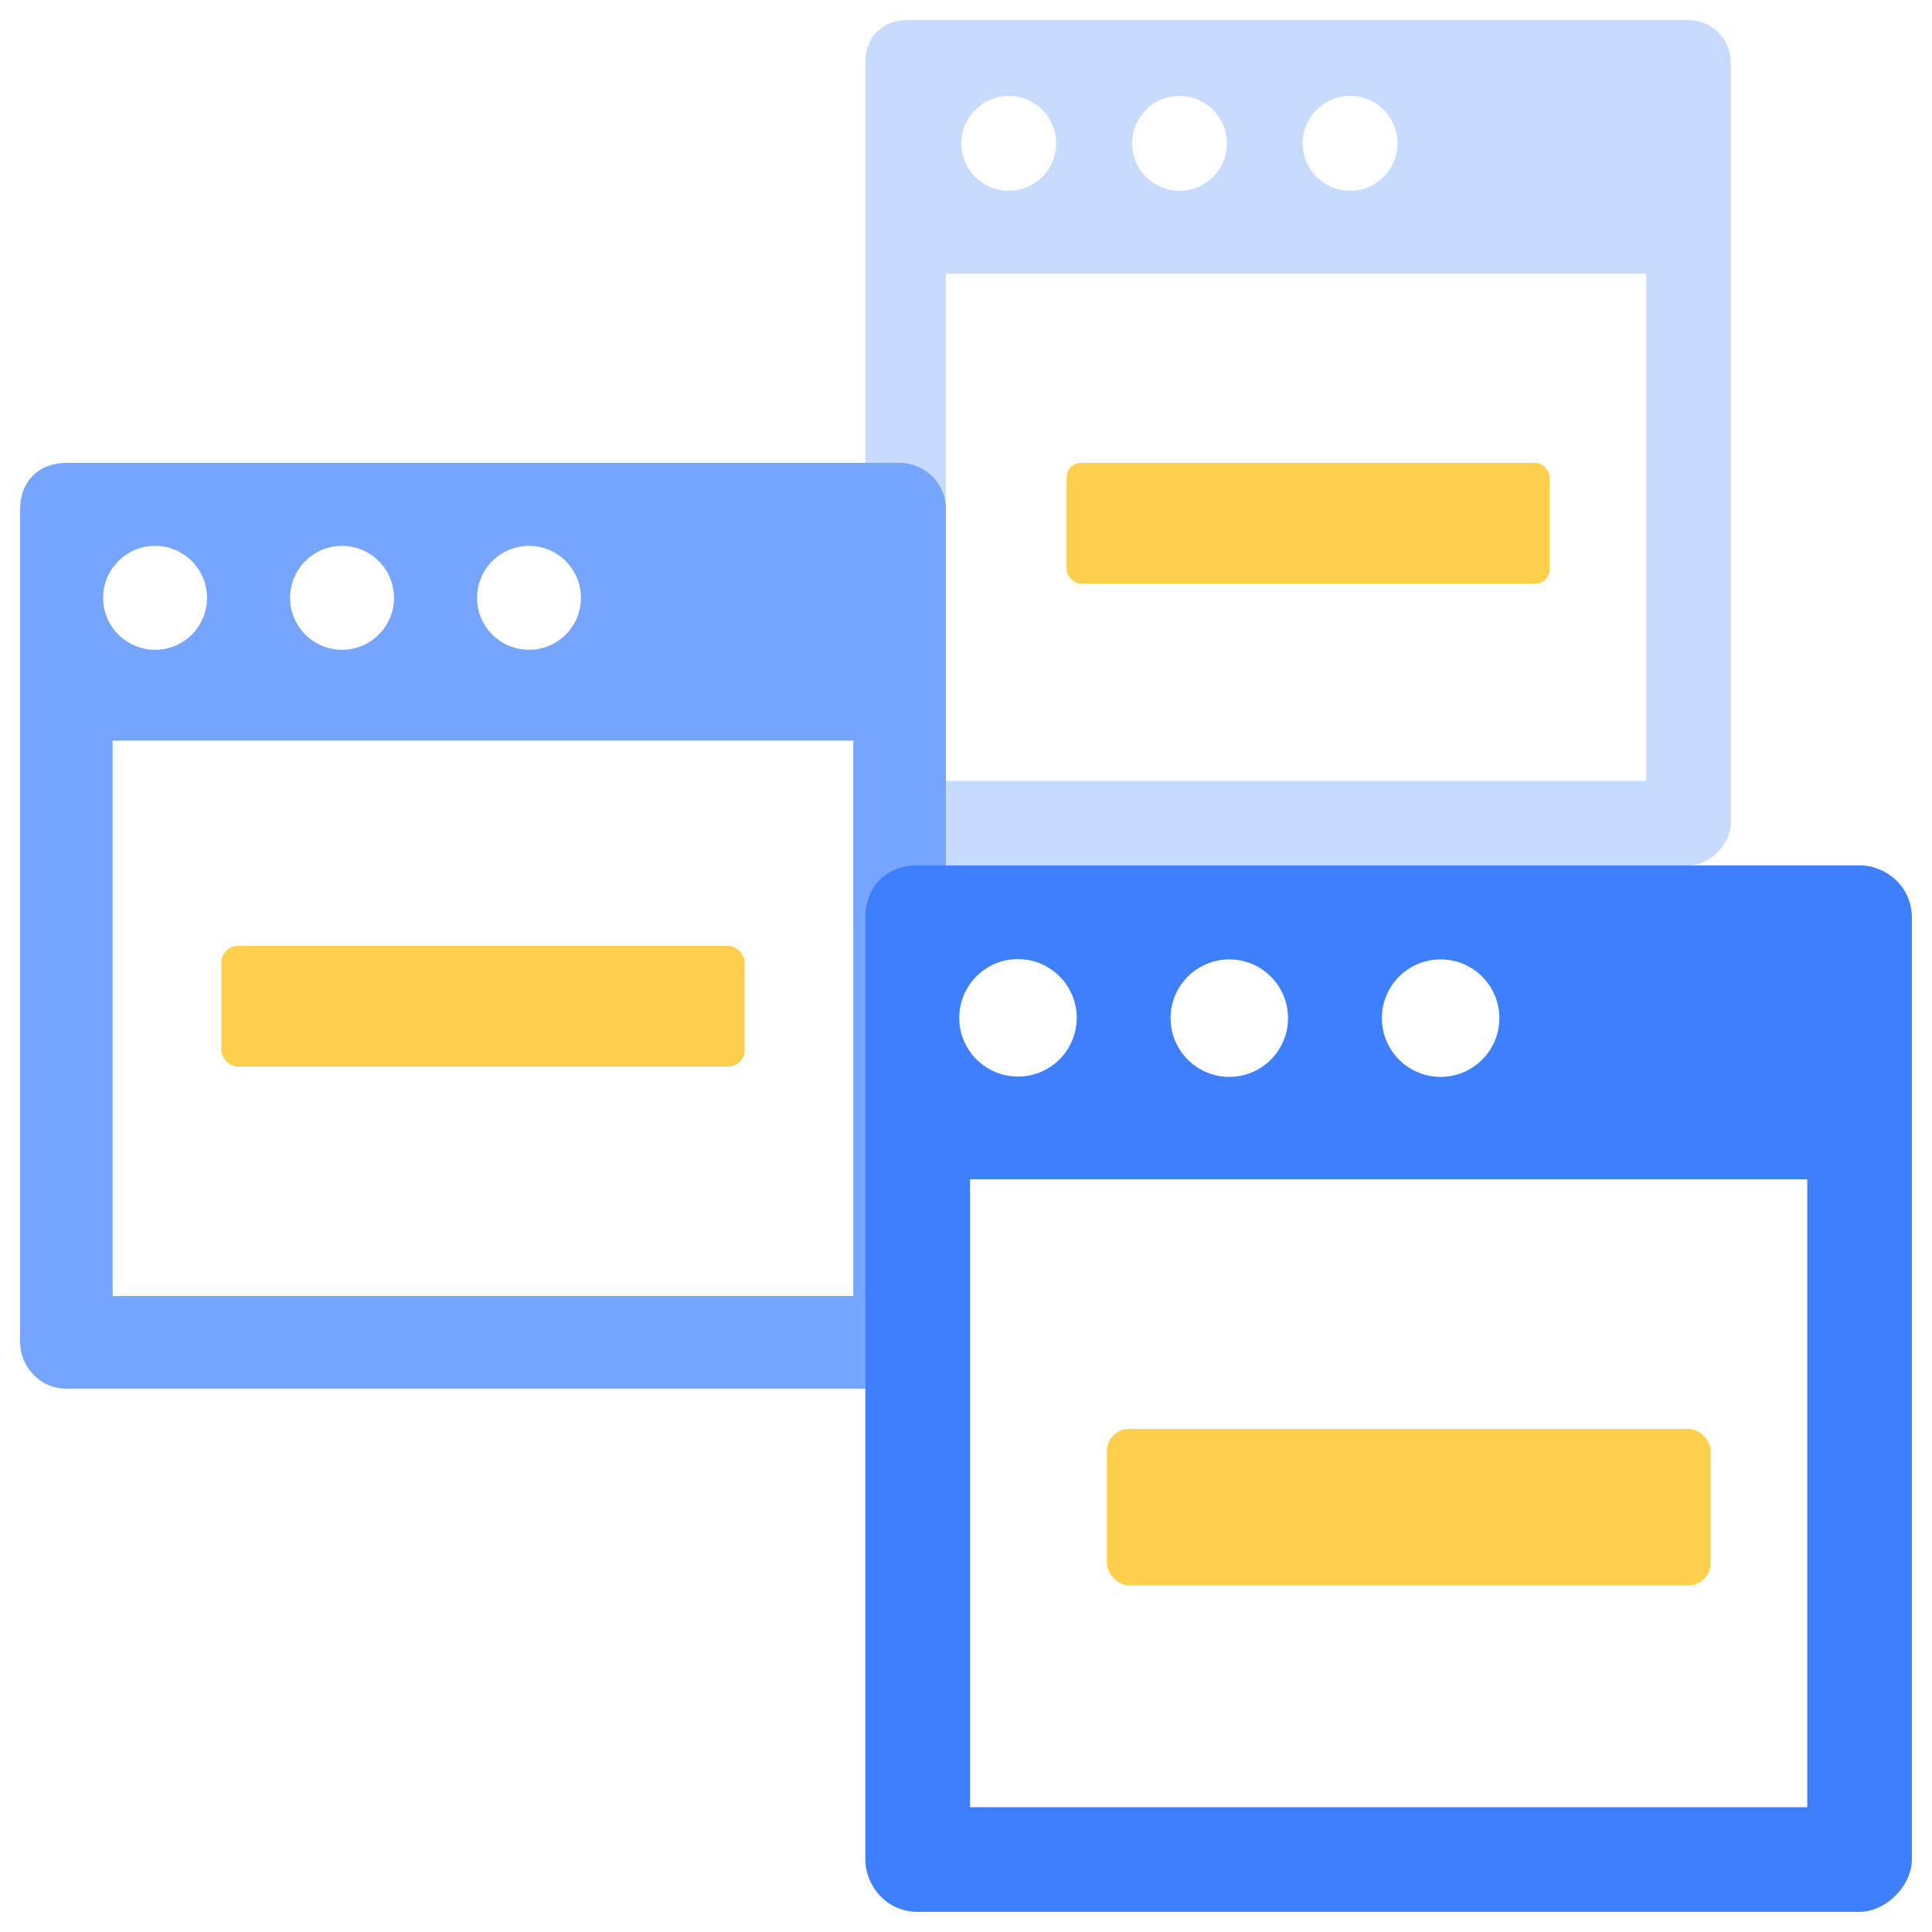 <svg width="48" height="48" viewBox="0 0 48 48" fill="none" xmlns="http://www.w3.org/2000/svg">
<g clip-path="url(#clip0_2961_24352)">
<path fill-rule="evenodd" clip-rule="evenodd" d="M22.55 0.5H41.95C42.478 0.5 43 0.92 43 1.55V20.45C43 20.972 42.478 21.5 41.95 21.5H22.55C21.92 21.5 21.5 20.972 21.5 20.45V1.55C21.5 0.92 21.92 0.5 22.55 0.5ZM23.5 19.4H40.9V6.8H23.5V19.4ZM34.721 3.562C34.721 4.213 34.193 4.74 33.542 4.74C32.891 4.74 32.364 4.213 32.364 3.562C32.364 2.911 32.891 2.383 33.542 2.383C34.193 2.383 34.721 2.911 34.721 3.562ZM29.304 4.74C29.955 4.74 30.483 4.213 30.483 3.562C30.483 2.911 29.955 2.383 29.304 2.383C28.653 2.383 28.125 2.911 28.125 3.562C28.125 4.213 28.653 4.74 29.304 4.74ZM26.24 3.562C26.24 4.213 25.712 4.74 25.061 4.74C24.41 4.74 23.883 4.213 23.883 3.562C23.883 2.911 24.41 2.383 25.061 2.383C25.712 2.383 26.24 2.911 26.24 3.562Z" fill="#C6DBFF"/>
<rect x="26.5" y="11.5" width="12" height="3" rx="0.359" fill="#FECE4D"/>
<path fill-rule="evenodd" clip-rule="evenodd" d="M1.65 11.5H22.35C22.929 11.5 23.5 11.96 23.5 12.65V33.35C23.5 33.921 22.929 34.5 22.35 34.5H1.65C0.96 34.5 0.5 33.921 0.5 33.35V12.65C0.5 11.96 0.96 11.5 1.65 11.5ZM2.8 32.2H21.2V18.4H2.8V32.2ZM14.434 14.854C14.434 15.566 13.855 16.144 13.143 16.144C12.43 16.144 11.852 15.566 11.852 14.854C11.852 14.14 12.43 13.562 13.143 13.562C13.855 13.562 14.434 14.14 14.434 14.854ZM8.498 16.144C9.211 16.144 9.789 15.566 9.789 14.854C9.789 14.14 9.211 13.562 8.498 13.562C7.785 13.562 7.207 14.14 7.207 14.854C7.207 15.566 7.785 16.144 8.498 16.144ZM5.144 14.854C5.144 15.566 4.566 16.144 3.853 16.144C3.14 16.144 2.562 15.566 2.562 14.854C2.562 14.14 3.14 13.562 3.853 13.562C4.566 13.562 5.144 14.14 5.144 14.854Z" fill="#76A5FF"/>
<path fill-rule="evenodd" clip-rule="evenodd" d="M22.8 21.5H46.2C46.855 21.5 47.5 22.02 47.5 22.8V46.2C47.5 46.846 46.855 47.5 46.2 47.5H22.8C22.02 47.5 21.5 46.846 21.5 46.2V22.8C21.5 22.02 22.02 21.5 22.8 21.5ZM24.1 44.9H44.9V29.3H24.1V44.9ZM37.251 25.295C37.251 26.101 36.598 26.755 35.792 26.755C34.986 26.755 34.332 26.101 34.332 25.295C34.332 24.489 34.986 23.836 35.792 23.836C36.598 23.836 37.251 24.489 37.251 25.295ZM30.542 26.755C31.348 26.755 32.001 26.101 32.001 25.295C32.001 24.489 31.348 23.836 30.542 23.836C29.736 23.836 29.082 24.489 29.082 25.295C29.082 26.101 29.736 26.755 30.542 26.755ZM26.751 25.288C26.751 26.093 26.097 26.747 25.291 26.747C24.485 26.747 23.832 26.093 23.832 25.288C23.832 24.482 24.485 23.828 25.291 23.828C26.097 23.828 26.751 24.482 26.751 25.288Z" fill="#3D7FFC"/>
<rect x="5.5" y="23.5" width="13" height="3" rx="0.413" fill="#FECE4D"/>
<rect x="27.5" y="35.5" width="15" height="3.889" rx="0.556" fill="#FECE4D"/>
</g>
<defs>
<clipPath id="clip0_2961_24352">
<rect width="47.001" height="47" fill="white" transform="translate(0.5 0.5)"/>
</clipPath>
</defs>
</svg>
